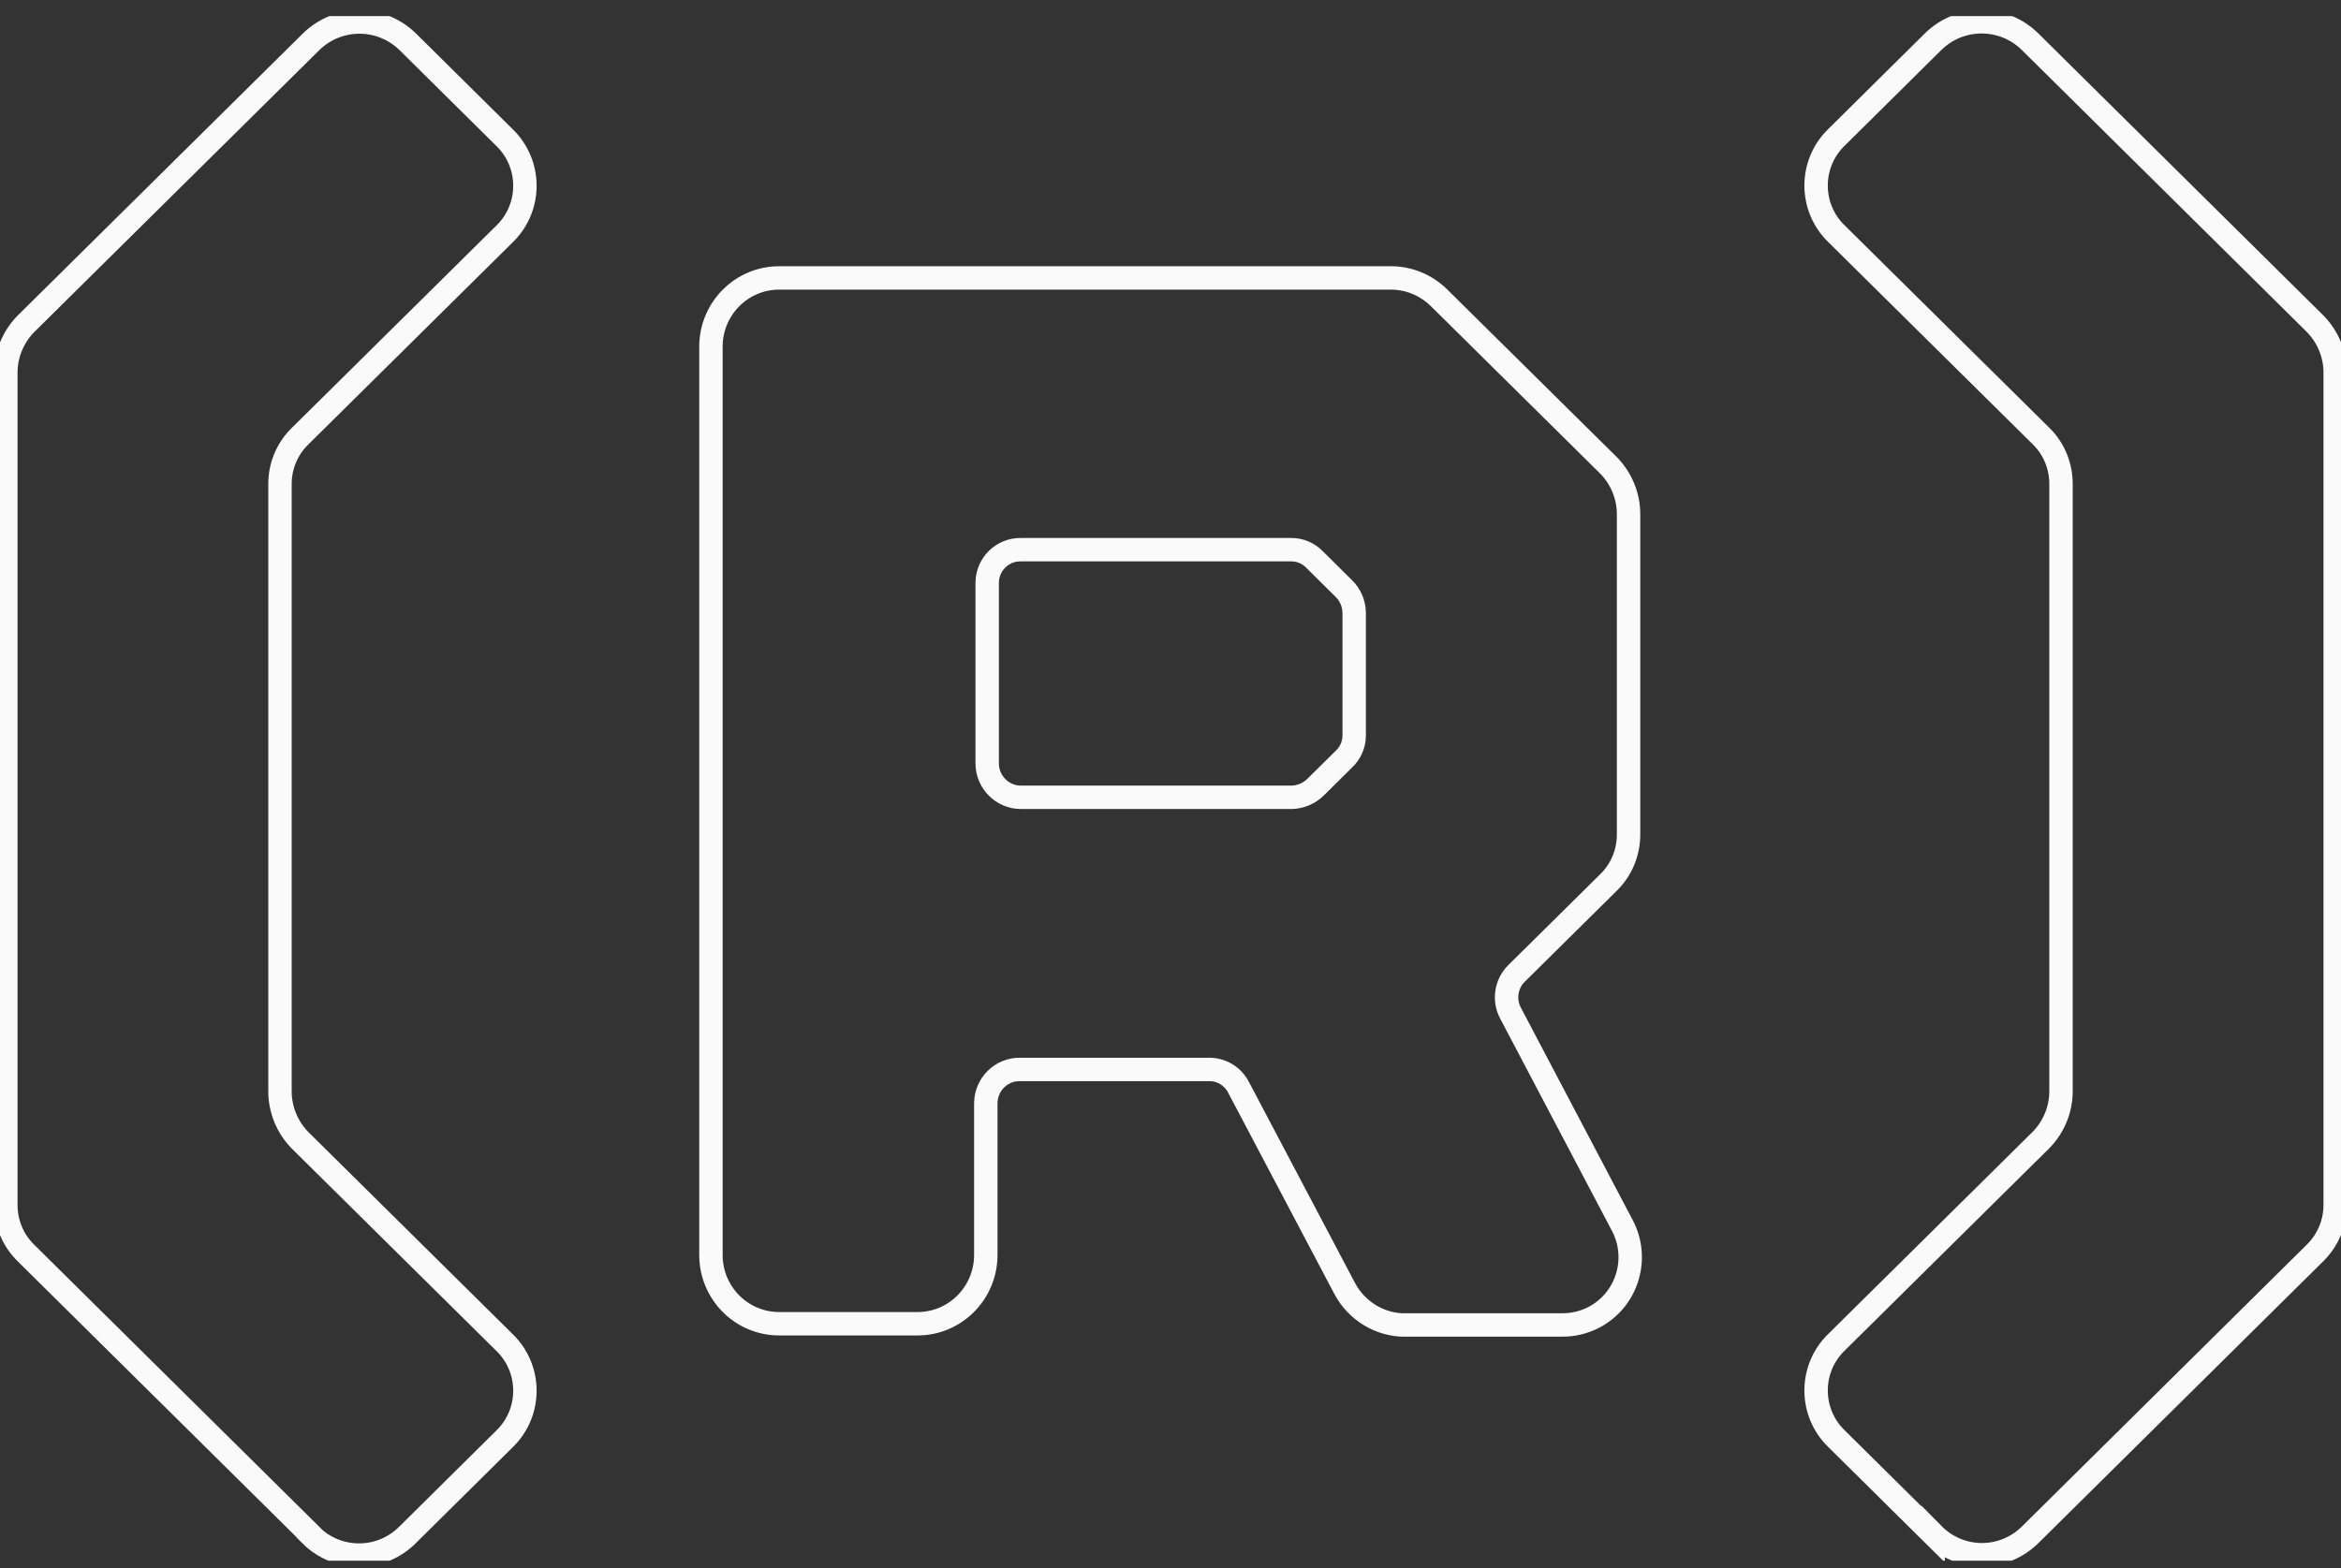 <svg width="100" height="67" viewBox="0 0 100 67" fill="none" xmlns="http://www.w3.org/2000/svg">
<rect x="0" y="0" width="100" height="67" fill="#333333" stroke="none"/>
<g id="Layer_1" clip-path="url(#clip0_393_437)">
<path id="Union 2" d="M82.577 65.561L78.438 61.463C77.314 60.366 77.289 58.557 78.378 57.425C78.398 57.405 78.418 57.385 78.438 57.365L87.189 48.708C87.727 48.157 88.035 47.42 88.04 46.644V20.698C88.045 19.921 87.742 19.175 87.189 18.634L78.438 9.977C77.314 8.88 77.289 7.071 78.378 5.939C78.398 5.919 78.418 5.899 78.438 5.879L82.577 1.781C83.727 0.648 85.567 0.648 86.717 1.781L98.901 13.839C99.438 14.39 99.747 15.127 99.752 15.903V51.463C99.757 52.24 99.453 52.981 98.901 53.528L86.717 65.586C86.169 66.127 85.428 66.433 84.662 66.433C83.881 66.433 83.13 66.117 82.577 65.556V65.561ZM13.284 65.591L1.1 53.532C0.548 52.991 0.244 52.245 0.249 51.468V15.908C0.254 15.137 0.563 14.395 1.1 13.844L13.284 1.791C14.433 0.658 16.274 0.658 17.423 1.791L21.562 5.889C22.687 6.991 22.712 8.799 21.617 9.932C21.597 9.952 21.582 9.967 21.562 9.987L12.811 18.644C12.259 19.185 11.951 19.931 11.96 20.708V46.654C11.966 47.425 12.274 48.167 12.811 48.718L21.562 57.375C22.687 58.477 22.712 60.286 21.617 61.418C21.597 61.438 21.582 61.453 21.562 61.473L17.423 65.571C16.871 66.132 16.125 66.448 15.339 66.448C14.568 66.448 13.831 66.147 13.279 65.601L13.284 65.591ZM60.05 56.619C58.956 56.629 57.951 56.022 57.438 55.05L52.916 46.479C52.672 45.988 52.169 45.682 51.622 45.697H43.577C42.781 45.682 42.125 46.323 42.11 47.125C42.11 47.135 42.11 47.14 42.11 47.15V53.658C42.09 55.276 40.781 56.574 39.175 56.563H33.304C31.697 56.574 30.388 55.276 30.369 53.658V14.781C30.388 13.163 31.697 11.865 33.304 11.876H59.378C60.155 11.865 60.906 12.171 61.463 12.717L68.717 19.891C69.254 20.442 69.562 21.179 69.567 21.955V35.637C69.573 36.414 69.269 37.16 68.717 37.701L64.781 41.594C64.334 42.035 64.229 42.721 64.518 43.277L69.304 52.37C70.045 53.783 69.508 55.531 68.105 56.278C67.672 56.508 67.184 56.624 66.692 56.614H60.055L60.05 56.619ZM42.169 24.946V32.616C42.169 33.418 42.816 34.069 43.612 34.069C43.622 34.069 43.627 34.069 43.637 34.069H55.175C55.557 34.059 55.926 33.904 56.199 33.633L57.403 32.441C57.687 32.18 57.846 31.81 57.846 31.424V26.164C57.836 25.778 57.677 25.412 57.403 25.147L56.169 23.924C55.901 23.639 55.533 23.483 55.145 23.488H43.607C42.826 23.473 42.179 24.105 42.169 24.891C42.169 24.906 42.169 24.926 42.169 24.941V24.946Z" stroke="#FAFAFA"/>
</g>
<defs>
<clipPath id="clip0_393_437">
<rect width="100" height="66" fill="white" transform="translate(0 0.688)"/>
</clipPath>
</defs>
</svg>
